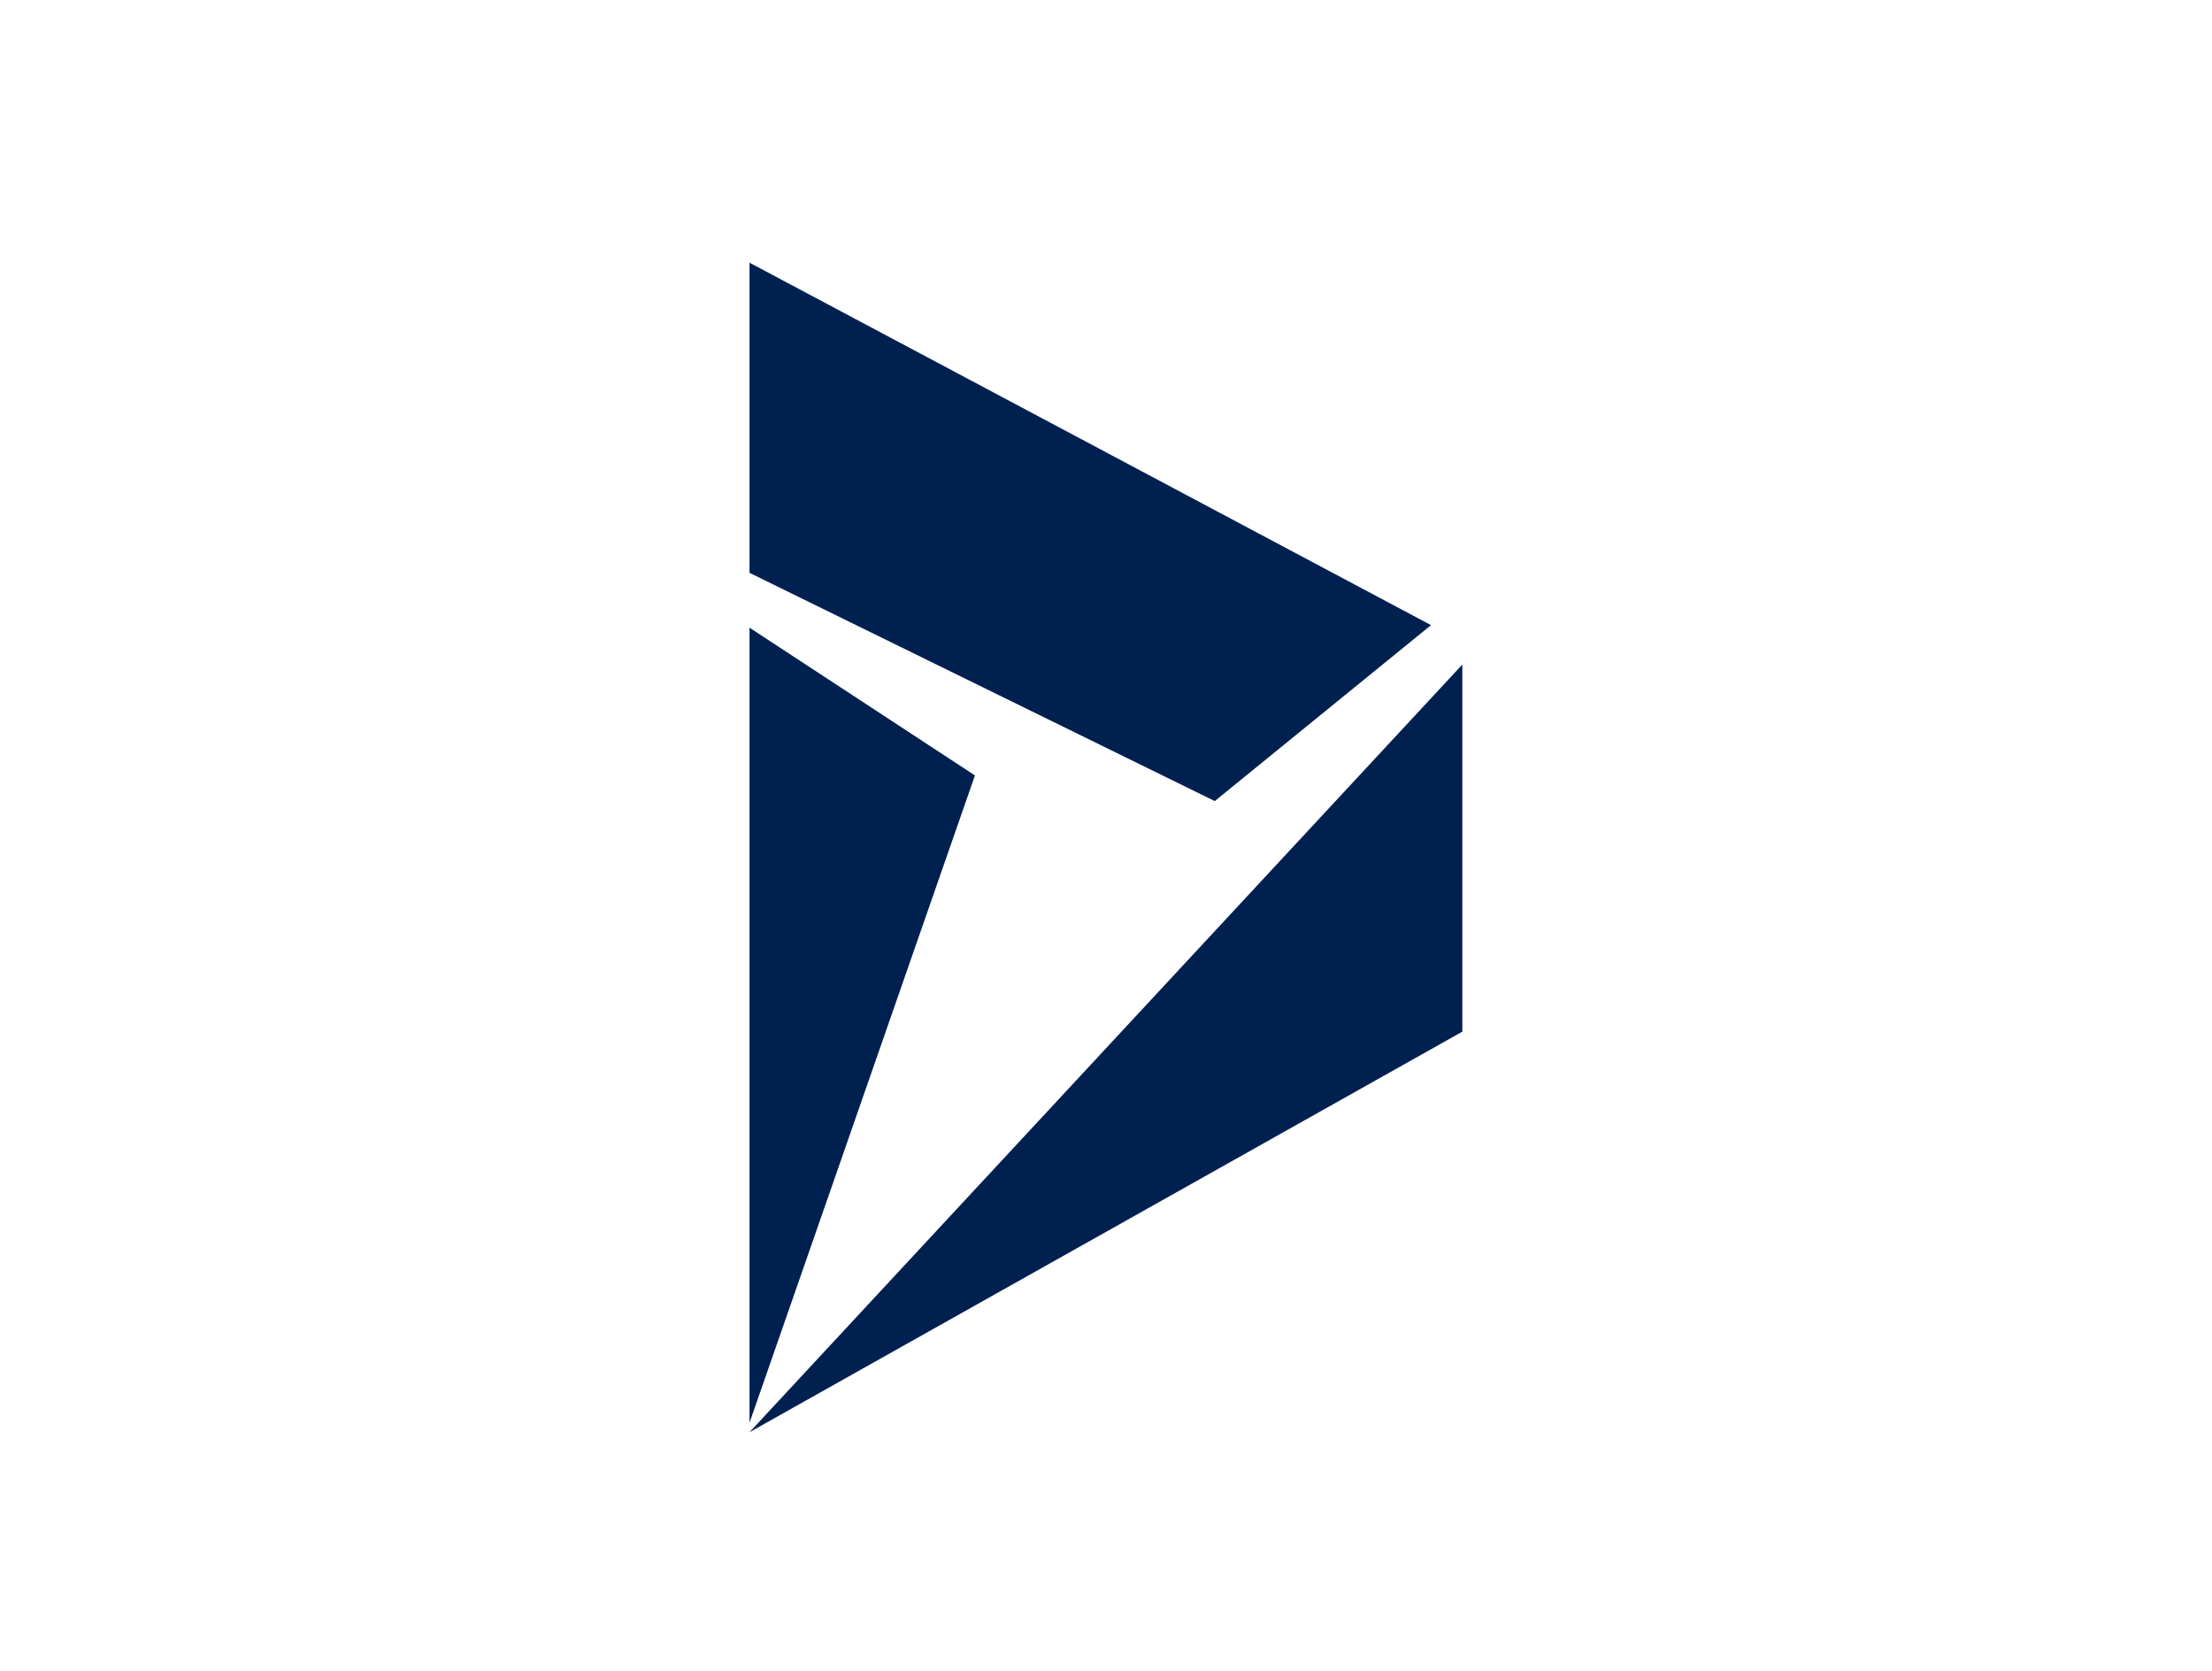 <?xml version="1.0" encoding="UTF-8"?> <svg xmlns="http://www.w3.org/2000/svg" id="Layer_2" data-name="Layer 2" viewBox="0 0 313.42 236.68"><defs><style>.cls-1{fill:#002050;}</style></defs><path id="Dynamics365" class="cls-1" d="M106.2,201.53l31.94-91.69L106.2,88.91Zm101-55.4v-52l-101,108.74ZM106.2,37.21V81.14l65.92,32.33,30.64-24.92Z"></path></svg> 
